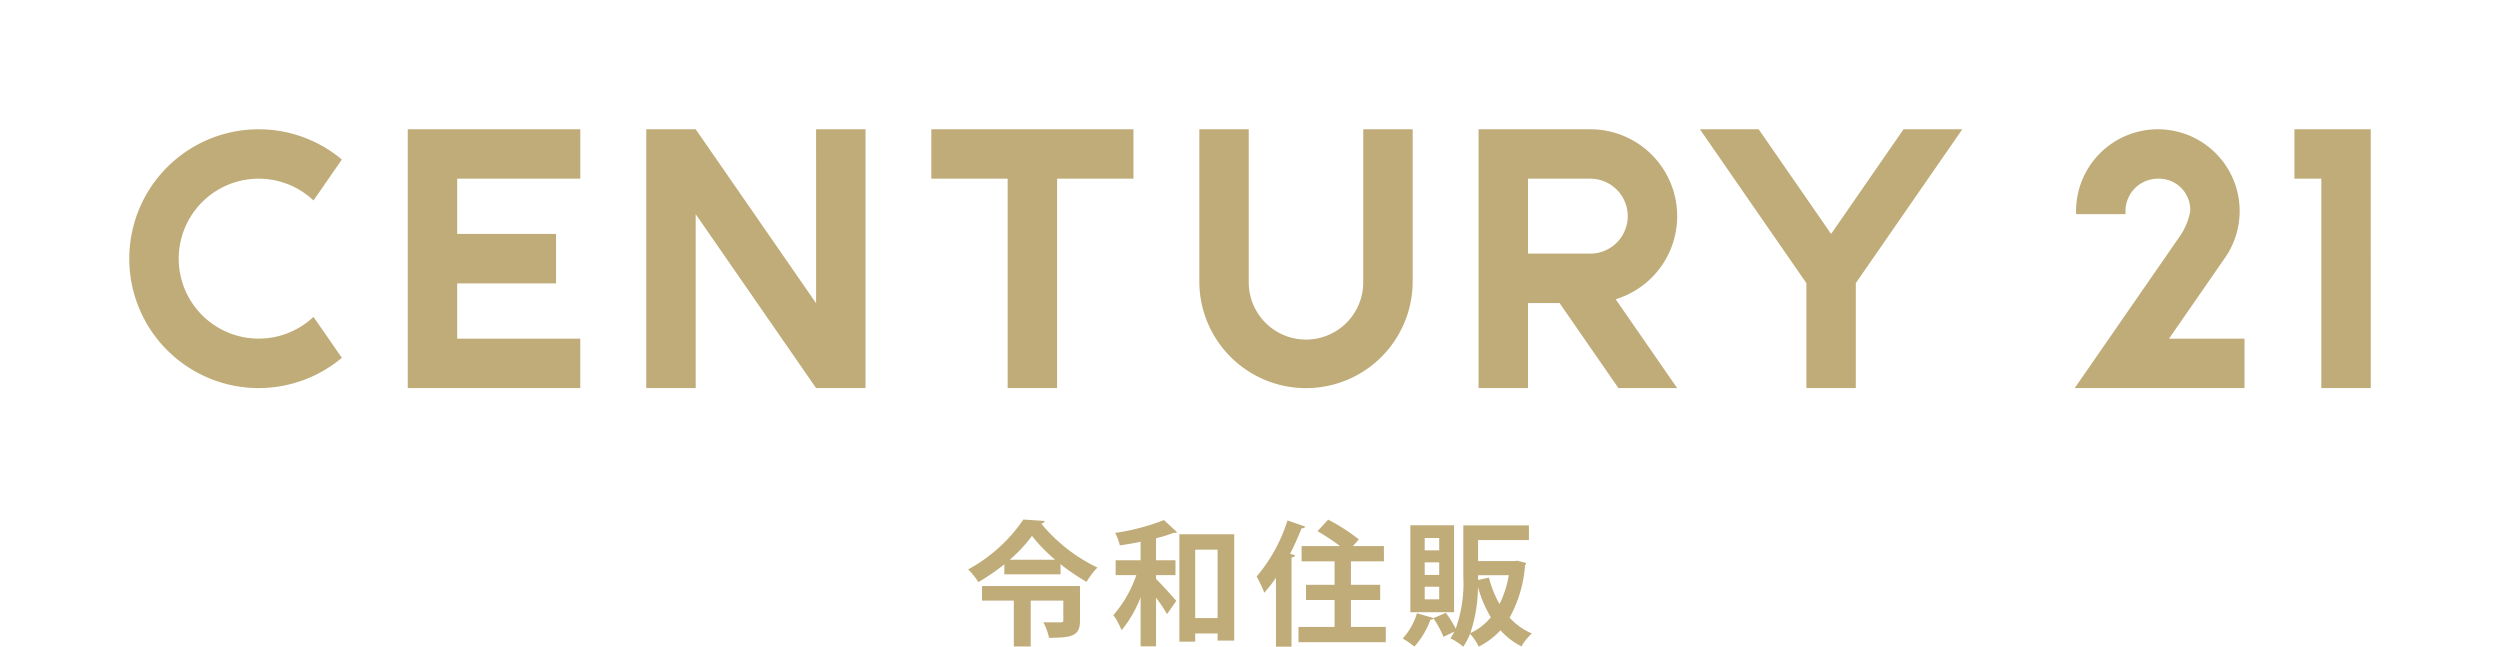 <svg xmlns="http://www.w3.org/2000/svg" width="386.53" height="100" viewBox="0 0 386.53 100"><g transform="translate(-677.063 -579.646)"><g transform="translate(677.063 579.646)"><g transform="translate(19.989 19.987)"><path d="M881.776,593.574h7.643v23.532a16.492,16.492,0,1,1-32.984,0V593.574h7.64v23.532a8.851,8.851,0,1,0,17.7,0ZM711,601.215a12.323,12.323,0,0,1,8.472,3.365l4.385-6.325a20.007,20.007,0,1,0,0,30.653l-4.385-6.328A12.363,12.363,0,1,1,711,601.215Zm86.182,19.252-18.616-26.893h-7.643v40.014h7.643V606.7l18.616,26.891h7.643V593.574H797.18Zm17.814-26.893v7.641H826.8v32.373h7.641V601.215h11.808v-7.641Zm210.751,0v7.641h4.16v32.373h7.643V593.574Zm-291.7,0v40.014h26.676v-7.641H741.69V617.4h15.284v-7.644H741.69v-8.544h19.034v-7.641Zm186.759,26.282,9.507,13.733H921.23l-9.1-13.147H907.25v13.147h-7.643V593.574h17.274a13.434,13.434,0,0,1,3.925,26.282Zm1.867-12.849a5.8,5.8,0,0,0-5.792-5.792H907.25V612.8h9.632A5.8,5.8,0,0,0,922.673,607.007Zm42.64-13.433-11.2,16.184-11.2-16.184h-9.085L950.29,617.36v16.228h7.643V617.36L974.4,593.574Zm49.616,19.992.2-.286a12.647,12.647,0,1,0-23.141-7.057q0,.235.009.469h7.654c-.014-.156-.023-.313-.023-.469a5.013,5.013,0,0,1,5.007-5.008,4.842,4.842,0,0,1,5.008,5.008,9.973,9.973,0,0,1-1.61,3.887c-.428.624-16.254,23.478-16.254,23.478h26.251v-7.641H1006.36Z" transform="translate(-690.992 -593.574)" fill="#c0ac79"/></g><rect width="386.53" height="79.961" fill="none"/></g><g transform="translate(826.747 659.968)"><path d="M786.97,642.545a31.939,31.939,0,0,1-4.021,2.758,9.871,9.871,0,0,0-1.576-1.97,24.243,24.243,0,0,0,8.542-7.713l3.3.227a.594.594,0,0,1-.538.4,25.368,25.368,0,0,0,8.689,6.8,11.632,11.632,0,0,0-1.679,2.218,33.5,33.5,0,0,1-4.025-2.736V644.1H786.97Zm11.7,3.359v5.37c0,2.3-1.141,2.635-4.79,2.635A8.956,8.956,0,0,0,793,651.5c.519.021,1.1.021,1.578.021h1.056c.354,0,.458-.063.458-.311v-3.048h-5.04v7.092h-2.612v-7.092h-4.916V645.9Zm-3.837-4.064a24.868,24.868,0,0,1-3.587-3.691,21.438,21.438,0,0,1-3.441,3.691Z" transform="translate(-781.374 -635.62)" fill="#c0ac79"/><path d="M801.234,639.037c-1.076.228-2.178.415-3.212.558a7.661,7.661,0,0,0-.726-1.929,33.8,33.8,0,0,0,7.548-1.989l2.032,1.886c-.1.1-.231.1-.541.1a23.133,23.133,0,0,1-2.716.831v3.4h3.008v2.3h-3.008v.581c.873.871,2.7,2.863,3.131,3.4l-1.429,2.052a24.736,24.736,0,0,0-1.7-2.55v7.528h-2.385v-7.59a18.3,18.3,0,0,1-2.943,5.1,11.586,11.586,0,0,0-1.267-2.343,18.621,18.621,0,0,0,3.549-6.18h-3.2v-2.3h3.857Zm5.992-1.162h8.481v16.443h-2.57v-1.1h-3.464v1.266h-2.447Zm2.447,12.959h3.464V640.26h-3.464Z" transform="translate(-774.567 -635.595)" fill="#c0ac79"/><path d="M815.448,644.614a22,22,0,0,1-1.805,2.322,21.257,21.257,0,0,0-1.182-2.51,25.122,25.122,0,0,0,4.77-8.667l2.758.954a.549.549,0,0,1-.58.248,42.751,42.751,0,0,1-1.785,3.961l.768.208c-.043.187-.185.33-.538.352V655.27h-2.405Zm11.589,7.608h5.393v2.365h-13.5v-2.365h5.579v-4.167h-4.417v-2.343h4.417v-3.629h-5.1v-2.365h5.949a37.612,37.612,0,0,0-3.484-2.3l1.64-1.784a29.978,29.978,0,0,1,4.748,3.049l-.914,1.035h4.79v2.365h-5.1v3.629h4.522v2.343h-4.522Z" transform="translate(-767.852 -635.614)" fill="#c0ac79"/><path d="M845.906,641.715l1.37.353a.711.711,0,0,1-.165.373,19.718,19.718,0,0,1-2.385,8.086,9.987,9.987,0,0,0,3.441,2.447,8.474,8.474,0,0,0-1.617,1.992,10.959,10.959,0,0,1-3.234-2.488,11.957,11.957,0,0,1-3.359,2.528,8.418,8.418,0,0,0-1.349-1.989,10.155,10.155,0,0,1-1.056,2.01,8.267,8.267,0,0,0-1.99-1.306,9.045,9.045,0,0,0,.623-1.037l-1.682.809a15.612,15.612,0,0,0-1.534-2.841.521.521,0,0,1-.476.165A12.879,12.879,0,0,1,830,655.006a14.385,14.385,0,0,0-1.805-1.263,9.668,9.668,0,0,0,2.2-3.9l2.593.745,1.867-.808a15.8,15.8,0,0,1,1.536,2.447,20.687,20.687,0,0,0,1.18-8v-7.963h10.141v2.26h-7.859v3.256h5.642Zm-9.765-5.474v13.436h-6.76V636.241Zm-2.3,3.877v-1.907H831.6v1.907Zm0,3.8v-1.95H831.6v1.95Zm0,3.774v-1.95H831.6v1.95Zm5.992-1.825a22.765,22.765,0,0,1-1.184,7.05,8.823,8.823,0,0,0,3.173-2.447,19.394,19.394,0,0,1-1.97-4.6Zm1.7-1.534a15.965,15.965,0,0,0,1.64,4.085,16.087,16.087,0,0,0,1.429-4.46h-4.748v.748Z" transform="translate(-761.007 -635.35)" fill="#c0ac79"/></g></g></svg>